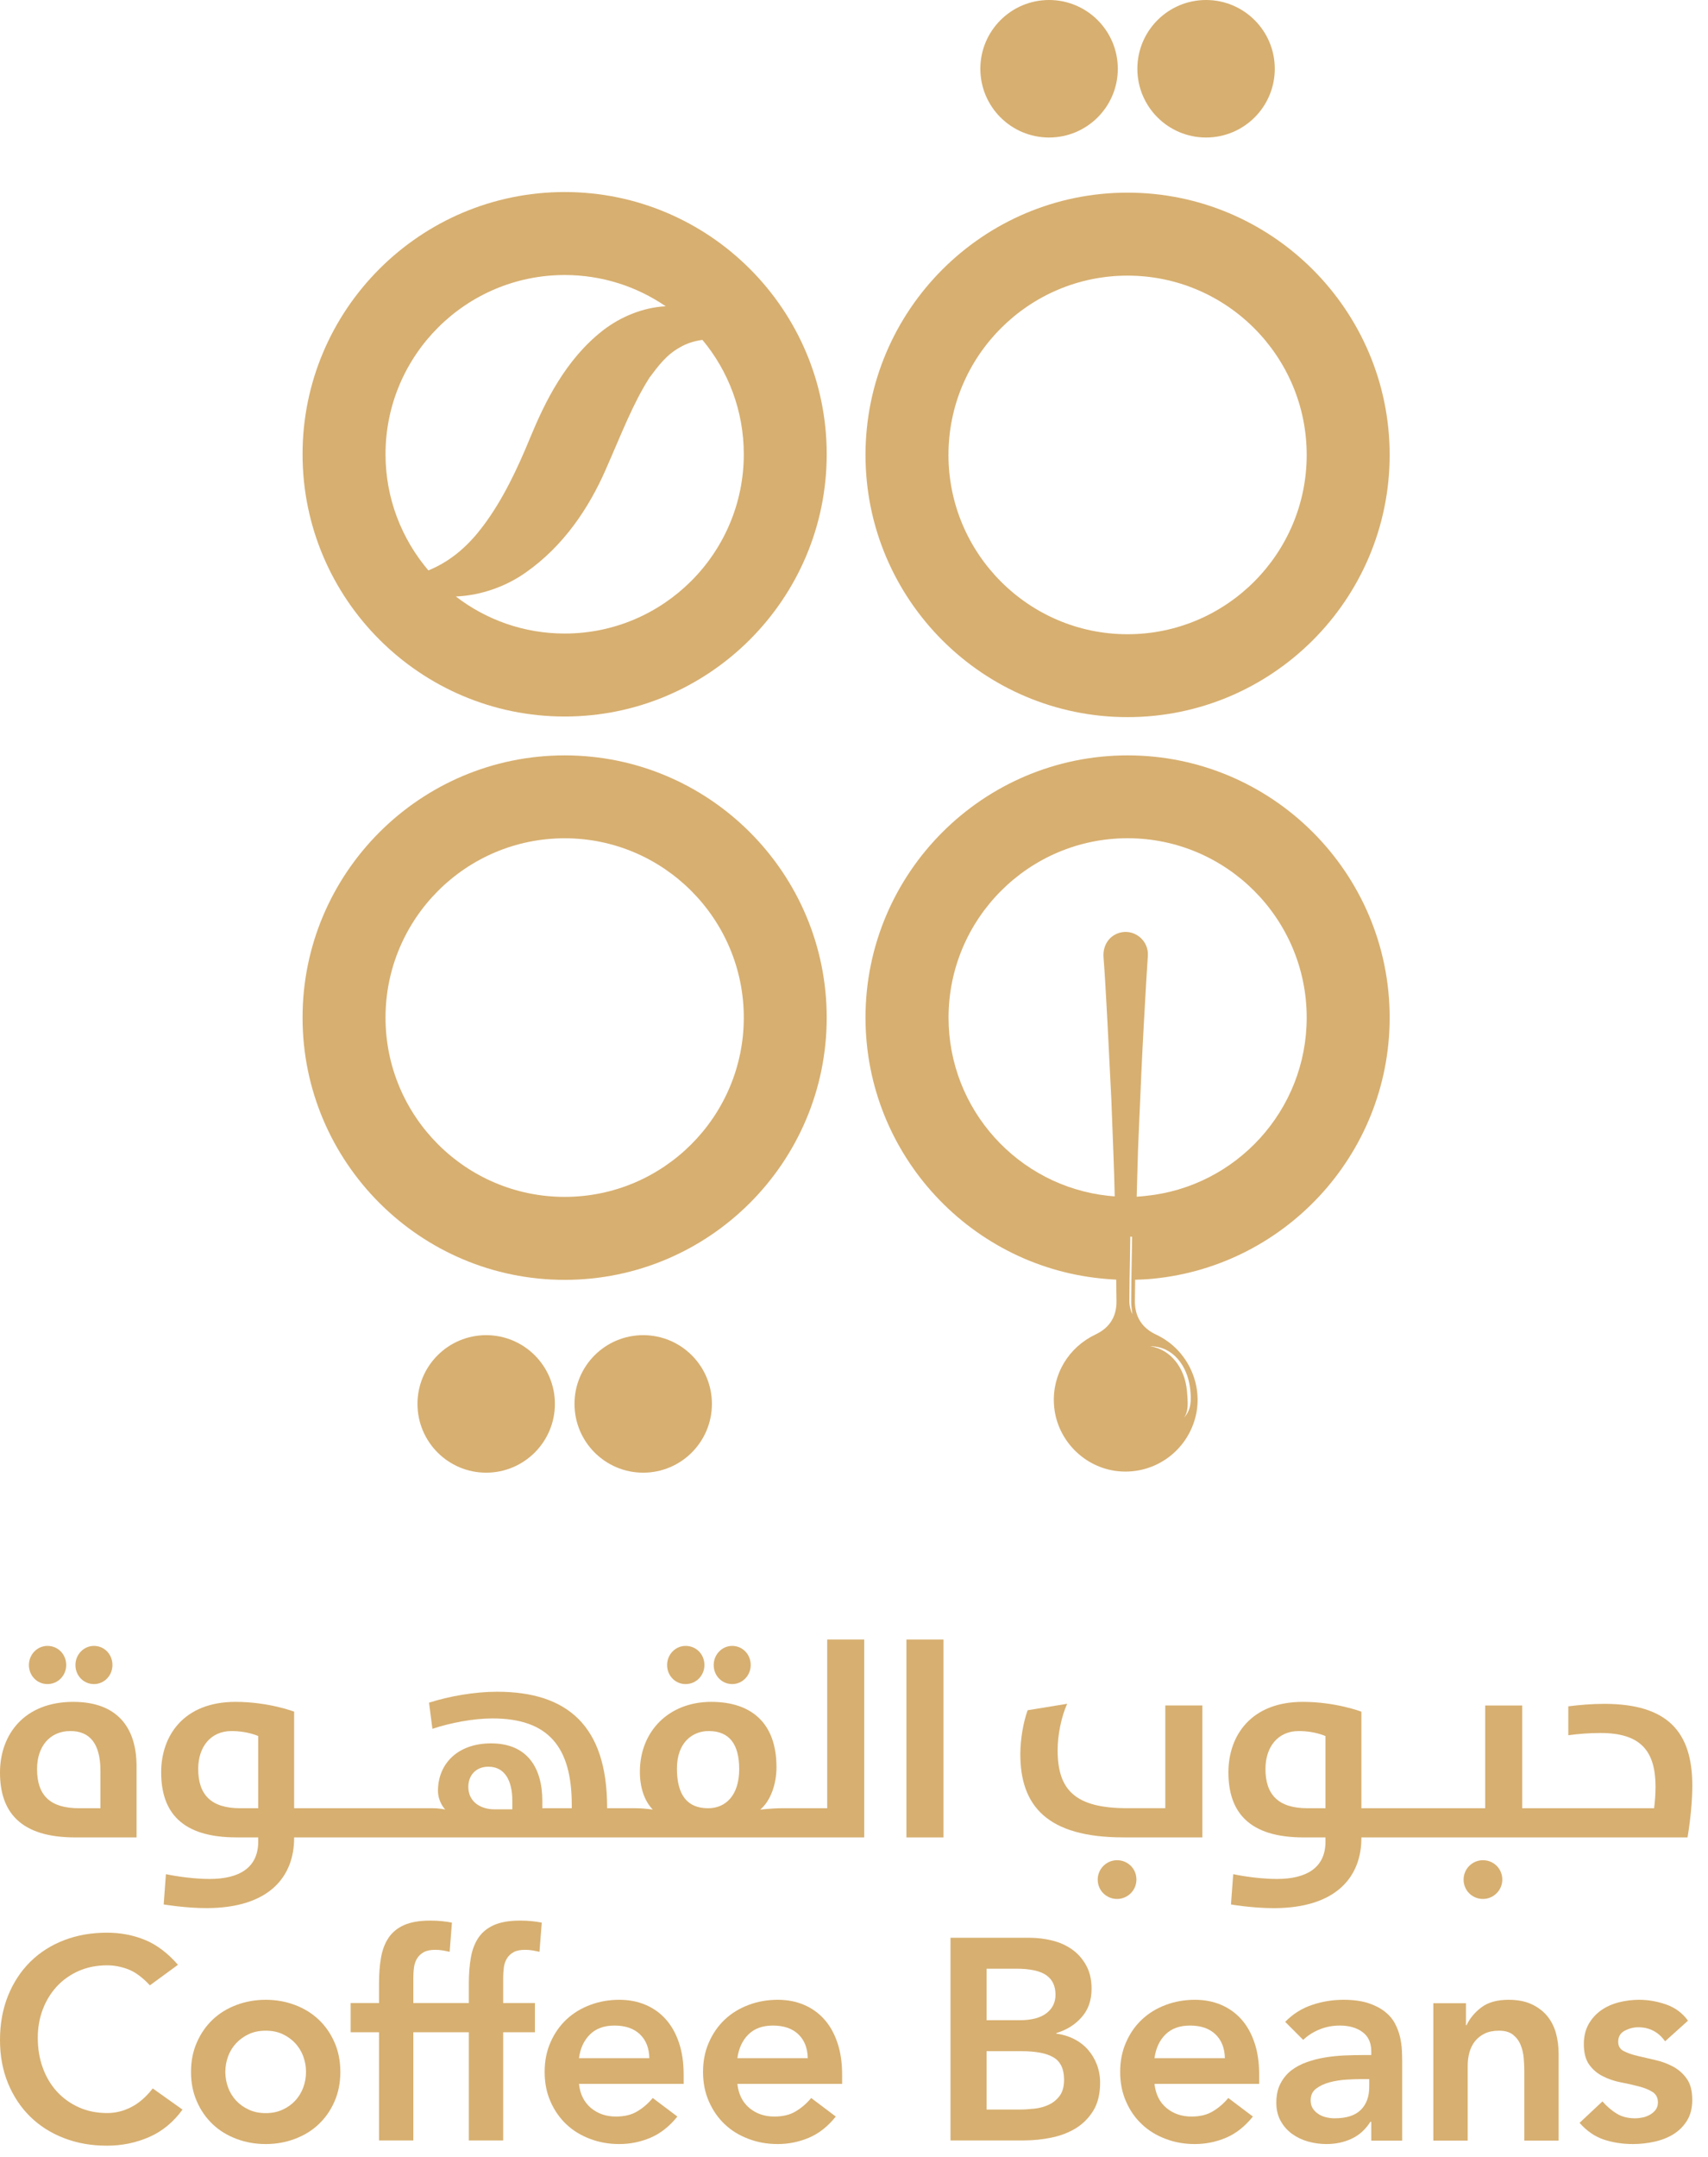 <svg width="42" height="53" viewBox="0 0 42 53" fill="none" xmlns="http://www.w3.org/2000/svg">
<g clip-path="url(#clip0_1366_3476)">
<path d="M13.886 15.568C12.879 15.568 11.95 15.228 11.209 14.657C11.811 14.635 12.434 14.417 12.923 14.072C13.863 13.415 14.484 12.478 14.897 11.534C15.288 10.648 15.559 9.926 15.973 9.277C16.187 8.99 16.396 8.712 16.714 8.539C16.87 8.445 17.059 8.381 17.273 8.352C17.909 9.114 18.29 10.095 18.29 11.162C18.29 13.592 16.314 15.568 13.886 15.568ZM9.48 11.162C9.48 8.733 11.456 6.758 13.886 6.758C14.808 6.758 15.662 7.042 16.37 7.526C15.808 7.554 15.256 7.788 14.833 8.114C13.904 8.834 13.397 9.889 13.043 10.741C12.717 11.538 12.359 12.284 11.89 12.912C11.554 13.362 11.132 13.772 10.534 14.017C9.879 13.246 9.48 12.251 9.48 11.162ZM13.886 4.719C10.332 4.719 7.44 7.609 7.44 11.162C7.44 14.715 10.332 17.607 13.886 17.607C17.44 17.607 20.329 14.715 20.329 11.162C20.329 7.609 17.44 4.719 13.886 4.719Z" fill="#D7AF70"/>
<path d="M13.886 29.411C11.456 29.411 9.48 27.436 9.48 25.006C9.48 22.577 11.456 20.599 13.886 20.599C16.314 20.599 18.29 22.577 18.29 25.006C18.29 27.436 16.314 29.411 13.886 29.411ZM13.886 18.562C10.332 18.562 7.44 21.452 7.44 25.006C7.44 28.559 10.332 31.45 13.886 31.45C17.44 31.45 20.329 28.559 20.329 25.006C20.329 21.452 17.44 18.562 13.886 18.562Z" fill="#D7AF70"/>
<path d="M11.955 36.188C12.888 36.188 13.645 35.431 13.645 34.498C13.645 33.565 12.888 32.809 11.955 32.809C11.022 32.809 10.266 33.565 10.266 34.498C10.266 35.431 11.022 36.188 11.955 36.188Z" fill="#D7AF70"/>
<path d="M15.816 36.188C16.75 36.188 17.506 35.431 17.506 34.498C17.506 33.565 16.75 32.809 15.816 32.809C14.883 32.809 14.127 33.565 14.127 34.498C14.127 35.431 14.883 36.188 15.816 36.188Z" fill="#D7AF70"/>
<path d="M27.771 31.959C27.773 31.788 27.775 31.619 27.776 31.449C27.784 31.098 27.789 30.746 27.794 30.395C27.794 30.378 27.812 30.389 27.816 30.389C27.834 30.393 27.839 30.384 27.839 30.4C27.834 30.75 27.828 31.099 27.821 31.449C27.819 31.627 27.817 31.804 27.816 31.983C27.814 32.093 27.837 32.202 27.846 32.297C27.8 32.2 27.769 32.082 27.771 31.959ZM27.238 29.383C25.038 29.138 23.325 27.27 23.325 25.006C23.325 22.577 25.3 20.598 27.728 20.598C30.157 20.598 32.132 22.577 32.132 25.006C32.132 27.283 30.398 29.162 28.18 29.386C28.105 29.395 28.028 29.402 27.951 29.406C27.962 29.035 27.973 28.662 27.983 28.289C28 27.871 28.017 27.452 28.037 27.033C28.055 26.603 28.074 26.171 28.096 25.741C28.114 25.38 28.135 25.022 28.155 24.661C28.178 24.271 28.198 23.88 28.226 23.489C28.251 23.132 27.93 22.845 27.58 22.909C27.293 22.966 27.113 23.214 27.136 23.525C27.152 23.725 27.164 23.924 27.177 24.126C27.198 24.497 27.22 24.87 27.239 25.243C27.27 25.841 27.3 26.439 27.329 27.036C27.348 27.5 27.366 27.966 27.382 28.43C27.395 28.753 27.404 29.076 27.411 29.399C27.354 29.395 27.295 29.388 27.238 29.383ZM28.296 33.083C28.833 33.083 29.202 33.553 29.266 34.126C29.3 34.415 29.291 34.647 29.116 34.836C29.224 34.679 29.216 34.495 29.186 34.168C29.134 33.619 28.792 33.157 28.283 33.083H28.296ZM28.199 31.435C31.532 31.192 34.172 28.399 34.172 25.006C34.172 21.451 31.283 18.562 27.728 18.562C24.176 18.562 21.283 21.451 21.283 25.006C21.283 28.387 23.904 31.171 27.22 31.429C27.296 31.436 27.373 31.44 27.448 31.444C27.452 31.62 27.453 31.797 27.455 31.974C27.459 32.355 27.282 32.63 26.941 32.791C26.276 33.107 25.874 33.77 25.917 34.504C25.963 35.326 26.597 36.02 27.414 36.142C28.349 36.279 29.222 35.669 29.415 34.741C29.575 33.956 29.166 33.142 28.438 32.8C28.078 32.634 27.901 32.35 27.907 31.954C27.909 31.784 27.91 31.617 27.914 31.447C28.01 31.445 28.105 31.44 28.199 31.435Z" fill="#D7AF70"/>
<path d="M27.726 15.585C25.299 15.585 23.323 13.607 23.323 11.179C23.323 8.749 25.299 6.773 27.726 6.773C30.156 6.773 32.132 8.749 32.132 11.179C32.132 13.607 30.156 15.585 27.726 15.585ZM27.726 4.734C24.173 4.734 21.283 7.626 21.283 11.179C21.283 14.733 24.173 17.622 27.726 17.622C31.28 17.622 34.172 14.733 34.172 11.179C34.172 7.626 31.28 4.734 27.726 4.734Z" fill="#D7AF70"/>
<path d="M29.657 0C28.724 0 27.968 0.757 27.968 1.69C27.968 2.623 28.724 3.379 29.657 3.379C30.591 3.379 31.347 2.623 31.347 1.69C31.347 0.757 30.591 0 29.657 0Z" fill="#D7AF70"/>
<path d="M25.797 0C24.864 0 24.107 0.757 24.107 1.69C24.107 2.623 24.864 3.379 25.797 3.379C26.73 3.379 27.487 2.623 27.487 1.69C27.487 0.757 26.73 0 25.797 0Z" fill="#D7AF70"/>
<path d="M3.225 51.779C3.035 51.876 2.84 51.924 2.638 51.924C2.38 51.924 2.147 51.877 1.938 51.783C1.73 51.689 1.55 51.56 1.399 51.396C1.25 51.232 1.133 51.037 1.052 50.812C0.97 50.587 0.929 50.34 0.929 50.074C0.929 49.825 0.97 49.593 1.052 49.377C1.133 49.162 1.25 48.973 1.399 48.811C1.55 48.649 1.73 48.523 1.938 48.431C2.147 48.34 2.38 48.294 2.638 48.294C2.811 48.294 2.983 48.328 3.155 48.393C3.326 48.459 3.503 48.59 3.686 48.786L4.376 48.281C4.126 47.995 3.858 47.791 3.57 47.672C3.282 47.553 2.969 47.492 2.63 47.492C2.246 47.492 1.893 47.554 1.572 47.678C1.25 47.803 0.974 47.98 0.742 48.21C0.51 48.44 0.329 48.717 0.197 49.043C0.066 49.369 0 49.731 0 50.13C0 50.52 0.066 50.873 0.197 51.192C0.329 51.511 0.51 51.784 0.742 52.012C0.974 52.239 1.25 52.415 1.572 52.539C1.893 52.664 2.246 52.726 2.63 52.726C2.996 52.726 3.341 52.656 3.665 52.515C3.989 52.374 4.263 52.149 4.488 51.839L3.756 51.319C3.592 51.53 3.415 51.683 3.225 51.779Z" fill="#D7AF70"/>
<path d="M7.458 51.294C7.414 51.415 7.348 51.523 7.262 51.617C7.175 51.711 7.07 51.786 6.949 51.841C6.827 51.898 6.688 51.926 6.534 51.926C6.379 51.926 6.24 51.898 6.119 51.841C5.997 51.786 5.892 51.711 5.805 51.617C5.718 51.523 5.653 51.415 5.608 51.294C5.564 51.171 5.541 51.045 5.541 50.914C5.541 50.782 5.564 50.656 5.608 50.533C5.653 50.412 5.718 50.304 5.805 50.21C5.892 50.116 5.997 50.041 6.119 49.984C6.24 49.928 6.379 49.9 6.534 49.9C6.688 49.9 6.827 49.928 6.949 49.984C7.07 50.041 7.175 50.116 7.262 50.21C7.348 50.304 7.414 50.412 7.458 50.533C7.503 50.656 7.525 50.782 7.525 50.914C7.525 51.045 7.503 51.171 7.458 51.294ZM8.225 50.186C8.129 49.967 7.999 49.781 7.834 49.626C7.671 49.472 7.476 49.352 7.251 49.268C7.026 49.183 6.786 49.141 6.534 49.141C6.28 49.141 6.041 49.183 5.815 49.268C5.59 49.352 5.396 49.472 5.232 49.626C5.068 49.781 4.938 49.967 4.842 50.186C4.745 50.403 4.697 50.647 4.697 50.914C4.697 51.181 4.745 51.423 4.842 51.641C4.938 51.86 5.068 52.046 5.232 52.201C5.396 52.356 5.59 52.474 5.815 52.559C6.041 52.644 6.28 52.686 6.534 52.686C6.786 52.686 7.026 52.644 7.251 52.559C7.476 52.474 7.671 52.356 7.834 52.201C7.999 52.046 8.129 51.86 8.225 51.641C8.321 51.423 8.369 51.181 8.369 50.914C8.369 50.647 8.321 50.403 8.225 50.186Z" fill="#D7AF70"/>
<path d="M12.148 47.304C11.983 47.377 11.856 47.481 11.764 47.617C11.673 47.753 11.611 47.916 11.578 48.107C11.545 48.296 11.529 48.508 11.529 48.743V49.221H10.164V48.609C10.164 48.516 10.169 48.426 10.181 48.342C10.193 48.258 10.219 48.184 10.259 48.121C10.299 48.057 10.354 48.007 10.424 47.969C10.495 47.931 10.588 47.913 10.706 47.913C10.766 47.913 10.825 47.918 10.882 47.927C10.937 47.937 10.996 47.948 11.057 47.962L11.113 47.245C10.949 47.212 10.771 47.195 10.579 47.195C10.316 47.195 10.103 47.232 9.938 47.304C9.774 47.377 9.647 47.481 9.555 47.617C9.464 47.753 9.402 47.916 9.369 48.107C9.336 48.296 9.32 48.508 9.32 48.743V49.221H8.623V49.939H9.32V52.598H10.164V49.939H11.529V52.598H12.373V49.939H13.154V49.221H12.373V48.609C12.373 48.516 12.379 48.426 12.39 48.342C12.402 48.258 12.428 48.184 12.468 48.121C12.508 48.057 12.563 48.007 12.633 47.969C12.703 47.931 12.797 47.913 12.915 47.913C12.976 47.913 13.034 47.918 13.091 47.927C13.146 47.937 13.205 47.948 13.266 47.962L13.322 47.245C13.158 47.212 12.98 47.195 12.788 47.195C12.525 47.195 12.312 47.232 12.148 47.304Z" fill="#D7AF70"/>
<path d="M14.237 50.576C14.269 50.333 14.36 50.138 14.508 49.992C14.655 49.847 14.856 49.774 15.109 49.774C15.376 49.774 15.585 49.845 15.735 49.988C15.885 50.131 15.963 50.327 15.967 50.576H14.237ZM16.811 50.977C16.811 50.681 16.772 50.42 16.695 50.193C16.618 49.965 16.51 49.774 16.371 49.619C16.233 49.465 16.067 49.346 15.872 49.264C15.677 49.181 15.463 49.141 15.228 49.141C14.976 49.141 14.736 49.183 14.511 49.268C14.286 49.352 14.091 49.472 13.927 49.626C13.763 49.781 13.633 49.967 13.537 50.186C13.441 50.403 13.393 50.646 13.393 50.914C13.393 51.181 13.441 51.424 13.537 51.641C13.633 51.86 13.763 52.046 13.927 52.201C14.091 52.356 14.286 52.475 14.511 52.559C14.736 52.645 14.976 52.686 15.228 52.686C15.496 52.686 15.751 52.634 15.995 52.531C16.238 52.428 16.459 52.255 16.657 52.01L16.051 51.554C15.943 51.685 15.818 51.794 15.675 51.88C15.532 51.968 15.355 52.01 15.144 52.01C14.905 52.01 14.701 51.94 14.532 51.8C14.364 51.658 14.264 51.463 14.237 51.208H16.811V50.977Z" fill="#D7AF70"/>
<path d="M18.132 50.576C18.166 50.333 18.256 50.138 18.404 49.992C18.551 49.847 18.752 49.774 19.005 49.774C19.271 49.774 19.481 49.845 19.631 49.988C19.781 50.131 19.858 50.327 19.863 50.576H18.132ZM20.708 50.977C20.708 50.681 20.669 50.42 20.591 50.193C20.514 49.965 20.406 49.774 20.267 49.619C20.129 49.465 19.962 49.346 19.768 49.264C19.573 49.181 19.358 49.141 19.125 49.141C18.871 49.141 18.631 49.183 18.407 49.268C18.181 49.352 17.987 49.472 17.823 49.626C17.659 49.781 17.529 49.967 17.433 50.186C17.336 50.403 17.288 50.646 17.288 50.914C17.288 51.181 17.336 51.424 17.433 51.641C17.529 51.86 17.659 52.046 17.823 52.201C17.987 52.356 18.181 52.475 18.407 52.559C18.631 52.645 18.871 52.686 19.125 52.686C19.392 52.686 19.647 52.634 19.891 52.531C20.135 52.428 20.356 52.255 20.552 52.01L19.947 51.554C19.84 51.685 19.714 51.794 19.571 51.88C19.428 51.968 19.252 52.01 19.04 52.01C18.8 52.01 18.597 51.94 18.427 51.8C18.259 51.658 18.161 51.463 18.132 51.208H20.708V50.977Z" fill="#D7AF70"/>
<path d="M26.061 51.496C25.99 51.593 25.901 51.667 25.793 51.718C25.685 51.769 25.566 51.803 25.438 51.816C25.309 51.83 25.188 51.838 25.076 51.838H24.26V50.403H25.11C25.471 50.403 25.738 50.454 25.909 50.558C26.08 50.66 26.166 50.843 26.166 51.106C26.166 51.27 26.13 51.401 26.061 51.496ZM24.26 48.377H24.991C25.328 48.377 25.573 48.43 25.726 48.535C25.879 48.641 25.955 48.802 25.955 49.017C25.955 49.205 25.881 49.356 25.734 49.47C25.585 49.585 25.363 49.643 25.068 49.643H24.26V48.377ZM26.971 50.729C26.917 50.591 26.843 50.469 26.75 50.364C26.656 50.258 26.542 50.171 26.409 50.103C26.274 50.036 26.13 49.992 25.976 49.974V49.959C26.233 49.88 26.442 49.749 26.601 49.565C26.762 49.383 26.842 49.15 26.842 48.869C26.842 48.644 26.797 48.452 26.707 48.292C26.619 48.133 26.502 48.002 26.359 47.901C26.216 47.801 26.053 47.728 25.87 47.684C25.688 47.639 25.502 47.617 25.314 47.617H23.373V52.597H25.167C25.402 52.597 25.632 52.574 25.859 52.527C26.087 52.48 26.288 52.401 26.465 52.292C26.64 52.18 26.782 52.036 26.891 51.855C26.998 51.674 27.052 51.448 27.052 51.176C27.052 51.017 27.024 50.869 26.971 50.729Z" fill="#D7AF70"/>
<path d="M28.389 50.576C28.422 50.333 28.512 50.138 28.66 49.992C28.808 49.847 29.008 49.774 29.262 49.774C29.528 49.774 29.737 49.845 29.887 49.988C30.037 50.131 30.115 50.327 30.12 50.576H28.389ZM30.963 50.977C30.963 50.681 30.925 50.42 30.847 50.193C30.77 49.965 30.663 49.774 30.524 49.619C30.386 49.465 30.219 49.346 30.025 49.264C29.83 49.181 29.615 49.141 29.381 49.141C29.128 49.141 28.888 49.183 28.664 49.268C28.438 49.352 28.244 49.472 28.08 49.626C27.915 49.781 27.785 49.967 27.69 50.186C27.593 50.403 27.545 50.646 27.545 50.914C27.545 51.181 27.593 51.424 27.69 51.641C27.785 51.86 27.915 52.046 28.08 52.201C28.244 52.356 28.438 52.475 28.664 52.559C28.888 52.645 29.128 52.686 29.381 52.686C29.649 52.686 29.904 52.634 30.148 52.531C30.392 52.428 30.611 52.255 30.809 52.01L30.204 51.554C30.095 51.685 29.97 51.794 29.827 51.88C29.684 51.968 29.508 52.01 29.297 52.01C29.057 52.01 28.854 51.94 28.684 51.8C28.515 51.658 28.418 51.463 28.389 51.208H30.963V50.977Z" fill="#D7AF70"/>
<path d="M33.67 51.279C33.67 51.519 33.602 51.707 33.463 51.846C33.325 51.983 33.111 52.053 32.819 52.053C32.749 52.053 32.679 52.045 32.609 52.028C32.539 52.012 32.475 51.985 32.419 51.947C32.362 51.91 32.317 51.864 32.282 51.811C32.246 51.756 32.229 51.689 32.229 51.609C32.229 51.488 32.273 51.393 32.362 51.325C32.451 51.257 32.56 51.206 32.689 51.17C32.818 51.135 32.956 51.113 33.101 51.103C33.246 51.094 33.377 51.09 33.494 51.09H33.67V51.279ZM34.473 50.382C34.467 50.277 34.453 50.168 34.427 50.055C34.401 49.943 34.359 49.831 34.301 49.721C34.242 49.611 34.158 49.513 34.05 49.429C33.942 49.345 33.807 49.276 33.643 49.221C33.478 49.169 33.277 49.141 33.038 49.141C32.77 49.141 32.511 49.183 32.261 49.268C32.009 49.352 31.791 49.491 31.603 49.683L32.046 50.126C32.159 50.018 32.293 49.932 32.447 49.87C32.602 49.806 32.768 49.774 32.946 49.774C33.171 49.774 33.357 49.826 33.502 49.932C33.647 50.038 33.72 50.196 33.72 50.407V50.499H33.51C33.369 50.499 33.218 50.502 33.059 50.509C32.899 50.517 32.741 50.532 32.584 50.558C32.427 50.584 32.275 50.622 32.13 50.675C31.985 50.726 31.857 50.795 31.747 50.881C31.636 50.969 31.549 51.077 31.484 51.206C31.417 51.334 31.385 51.489 31.385 51.673C31.385 51.842 31.42 51.989 31.491 52.116C31.56 52.243 31.653 52.348 31.768 52.433C31.883 52.517 32.014 52.581 32.162 52.623C32.309 52.664 32.461 52.686 32.616 52.686C32.84 52.686 33.048 52.643 33.234 52.556C33.422 52.469 33.577 52.33 33.699 52.138H33.72V52.602H34.48V50.66C34.48 50.581 34.477 50.488 34.473 50.382Z" fill="#D7AF70"/>
<path d="M38.053 49.548C37.954 49.426 37.827 49.328 37.669 49.253C37.512 49.178 37.321 49.141 37.096 49.141C36.815 49.141 36.592 49.203 36.428 49.327C36.264 49.451 36.142 49.598 36.062 49.767H36.048V49.225H35.246V52.601H36.091V50.758C36.091 50.646 36.105 50.538 36.133 50.435C36.161 50.332 36.207 50.24 36.269 50.16C36.333 50.081 36.413 50.017 36.508 49.971C36.605 49.924 36.724 49.9 36.864 49.9C37.009 49.9 37.124 49.934 37.209 50.002C37.293 50.071 37.355 50.155 37.395 50.256C37.435 50.356 37.459 50.464 37.469 50.579C37.479 50.694 37.483 50.798 37.483 50.892V52.601H38.327V50.47C38.327 50.297 38.306 50.131 38.264 49.971C38.221 49.812 38.151 49.671 38.053 49.548Z" fill="#D7AF70"/>
<path d="M41.142 50.783C41.006 50.711 40.86 50.656 40.702 50.621C40.545 50.586 40.398 50.552 40.263 50.519C40.126 50.487 40.014 50.447 39.925 50.4C39.836 50.353 39.792 50.278 39.792 50.175C39.792 50.048 39.845 49.957 39.953 49.9C40.061 49.844 40.171 49.816 40.284 49.816C40.56 49.816 40.781 49.931 40.945 50.161L41.508 49.654C41.372 49.467 41.193 49.334 40.973 49.257C40.752 49.18 40.53 49.141 40.305 49.141C40.136 49.141 39.969 49.162 39.805 49.204C39.641 49.246 39.496 49.312 39.369 49.401C39.243 49.491 39.141 49.604 39.063 49.742C38.986 49.881 38.947 50.044 38.947 50.231C38.947 50.447 38.992 50.615 39.081 50.738C39.169 50.859 39.282 50.955 39.419 51.022C39.554 51.09 39.701 51.14 39.858 51.17C40.015 51.2 40.162 51.233 40.298 51.269C40.434 51.304 40.547 51.349 40.635 51.406C40.725 51.462 40.769 51.549 40.769 51.666C40.769 51.732 40.751 51.789 40.717 51.838C40.681 51.888 40.635 51.928 40.579 51.962C40.523 51.994 40.462 52.018 40.396 52.032C40.33 52.046 40.267 52.053 40.206 52.053C40.028 52.053 39.877 52.014 39.752 51.936C39.628 51.86 39.512 51.76 39.404 51.638L38.842 52.165C39.015 52.362 39.212 52.498 39.433 52.574C39.653 52.648 39.895 52.686 40.157 52.686C40.33 52.686 40.504 52.667 40.678 52.629C40.851 52.592 41.007 52.531 41.146 52.447C41.283 52.362 41.396 52.251 41.483 52.112C41.569 51.974 41.613 51.804 41.613 51.603C41.613 51.382 41.569 51.208 41.479 51.083C41.391 50.956 41.277 50.856 41.142 50.783Z" fill="#D7AF70"/>
<path d="M1.855 40.915C1.855 41.176 2.055 41.383 2.311 41.383C2.566 41.383 2.765 41.17 2.765 40.915C2.765 40.652 2.566 40.445 2.311 40.445C2.055 40.445 1.855 40.66 1.855 40.915Z" fill="#D7AF70"/>
<path d="M0.711 40.915C0.711 41.176 0.911 41.383 1.166 41.383C1.429 41.383 1.628 41.17 1.628 40.915C1.628 40.652 1.429 40.445 1.166 40.445C0.911 40.445 0.711 40.66 0.711 40.915Z" fill="#D7AF70"/>
<path d="M2.47 44.434H1.945C1.228 44.434 0.911 44.116 0.911 43.468C0.911 42.93 1.214 42.537 1.731 42.537C2.193 42.537 2.47 42.827 2.47 43.517V44.434ZM1.8 41.82C0.6 41.82 0 42.62 0 43.557C0 44.529 0.503 45.151 1.849 45.151H3.358V43.405C3.358 42.441 2.876 41.82 1.8 41.82Z" fill="#D7AF70"/>
<path d="M17.55 40.915C17.55 41.176 17.75 41.383 18.005 41.383C18.26 41.383 18.46 41.17 18.46 40.915C18.46 40.652 18.26 40.445 18.005 40.445C17.75 40.445 17.55 40.66 17.55 40.915Z" fill="#D7AF70"/>
<path d="M16.404 40.915C16.404 41.176 16.604 41.383 16.859 41.383C17.122 41.383 17.322 41.17 17.322 40.915C17.322 40.652 17.122 40.445 16.859 40.445C16.604 40.445 16.404 40.66 16.404 40.915Z" fill="#D7AF70"/>
<path d="M17.412 44.434C16.901 44.434 16.646 44.109 16.646 43.461C16.646 42.812 17.032 42.537 17.426 42.537C17.942 42.537 18.177 42.868 18.177 43.474C18.177 44.116 17.846 44.434 17.412 44.434ZM12.598 44.461H12.164C11.805 44.461 11.516 44.267 11.516 43.909C11.516 43.633 11.695 43.413 12.011 43.413C12.413 43.413 12.598 43.758 12.598 44.247V44.461ZM6.35 44.434H5.908C5.184 44.434 4.874 44.096 4.874 43.468C4.874 42.929 5.177 42.537 5.694 42.537C6.088 42.537 6.35 42.66 6.35 42.66V44.434ZM20.341 40.289V44.434H19.218C18.984 44.434 18.694 44.468 18.694 44.468C18.957 44.247 19.094 43.826 19.094 43.426C19.094 42.33 18.467 41.82 17.488 41.82C16.447 41.82 15.735 42.543 15.735 43.537C15.735 43.929 15.846 44.254 16.053 44.468C16.053 44.468 15.846 44.434 15.632 44.434H14.929V44.413C14.929 42.398 13.943 41.571 12.219 41.571C11.674 41.571 11.039 41.682 10.55 41.84L10.633 42.482C11.074 42.336 11.639 42.227 12.108 42.227C13.481 42.227 14.06 42.923 14.06 44.351V44.434H13.336V44.254C13.336 43.454 12.977 42.84 12.075 42.84C11.246 42.84 10.77 43.35 10.77 44.005C10.77 44.27 10.929 44.445 10.948 44.467C10.934 44.464 10.815 44.434 10.64 44.434H7.233V42.06C7.233 42.06 6.605 41.82 5.791 41.82C4.522 41.82 3.963 42.647 3.963 43.551C3.963 44.529 4.467 45.15 5.811 45.15H6.35V45.253C6.35 45.902 5.874 46.172 5.157 46.172C4.618 46.172 4.08 46.054 4.08 46.054L4.025 46.798C4.025 46.798 4.556 46.888 5.074 46.888C6.619 46.888 7.233 46.116 7.233 45.164V45.15H21.251V40.289H20.341Z" fill="#D7AF70"/>
<path d="M23.199 40.289H22.289V45.151H23.199V40.289Z" fill="#D7AF70"/>
<path d="M25.27 42.026C25.166 42.309 25.09 42.736 25.09 43.108C25.09 44.37 25.745 45.15 27.621 45.15H29.566V41.908H28.655V44.433H27.717C26.428 44.433 26.007 43.977 26.007 43.005C26.007 42.639 26.098 42.184 26.242 41.867L25.27 42.026Z" fill="#D7AF70"/>
<path d="M27.945 46.187C27.945 45.918 27.732 45.711 27.469 45.711C27.207 45.711 26.993 45.925 26.993 46.187C26.993 46.456 27.207 46.663 27.469 46.663C27.732 46.663 27.945 46.449 27.945 46.187Z" fill="#D7AF70"/>
<path d="M36.466 46.663C36.728 46.663 36.942 46.448 36.942 46.187C36.942 45.918 36.728 45.711 36.466 45.711C36.203 45.711 35.99 45.925 35.99 46.187C35.99 46.456 36.203 46.663 36.466 46.663Z" fill="#D7AF70"/>
<path d="M32.594 44.434H32.153C31.428 44.434 31.118 44.096 31.118 43.468C31.118 42.93 31.421 42.537 31.938 42.537C32.332 42.537 32.594 42.661 32.594 42.661V44.434ZM39.449 41.869C39.151 41.869 38.835 41.895 38.565 41.93V42.64C38.82 42.606 39.075 42.585 39.358 42.585C40.351 42.585 40.71 43.033 40.71 43.909C40.71 44.082 40.695 44.268 40.675 44.434H37.431V41.909H36.521V44.434H33.477V42.061C33.477 42.061 32.849 41.82 32.035 41.82C30.766 41.82 30.207 42.648 30.207 43.551C30.207 44.529 30.711 45.151 32.056 45.151H32.594V45.254C32.594 45.903 32.118 46.172 31.401 46.172C30.862 46.172 30.325 46.054 30.325 46.054L30.27 46.799C30.27 46.799 30.8 46.889 31.318 46.889C32.863 46.889 33.477 46.116 33.477 45.164V45.151H41.497C41.578 44.654 41.614 44.219 41.614 43.875C41.614 42.551 40.999 41.869 39.449 41.869Z" fill="#D7AF70"/>
</g>
<defs>
<clipPath id="clip0_1366_3476">
<rect width="41.625" height="52.759" fill="white"/>
</clipPath>
</defs>
</svg>
